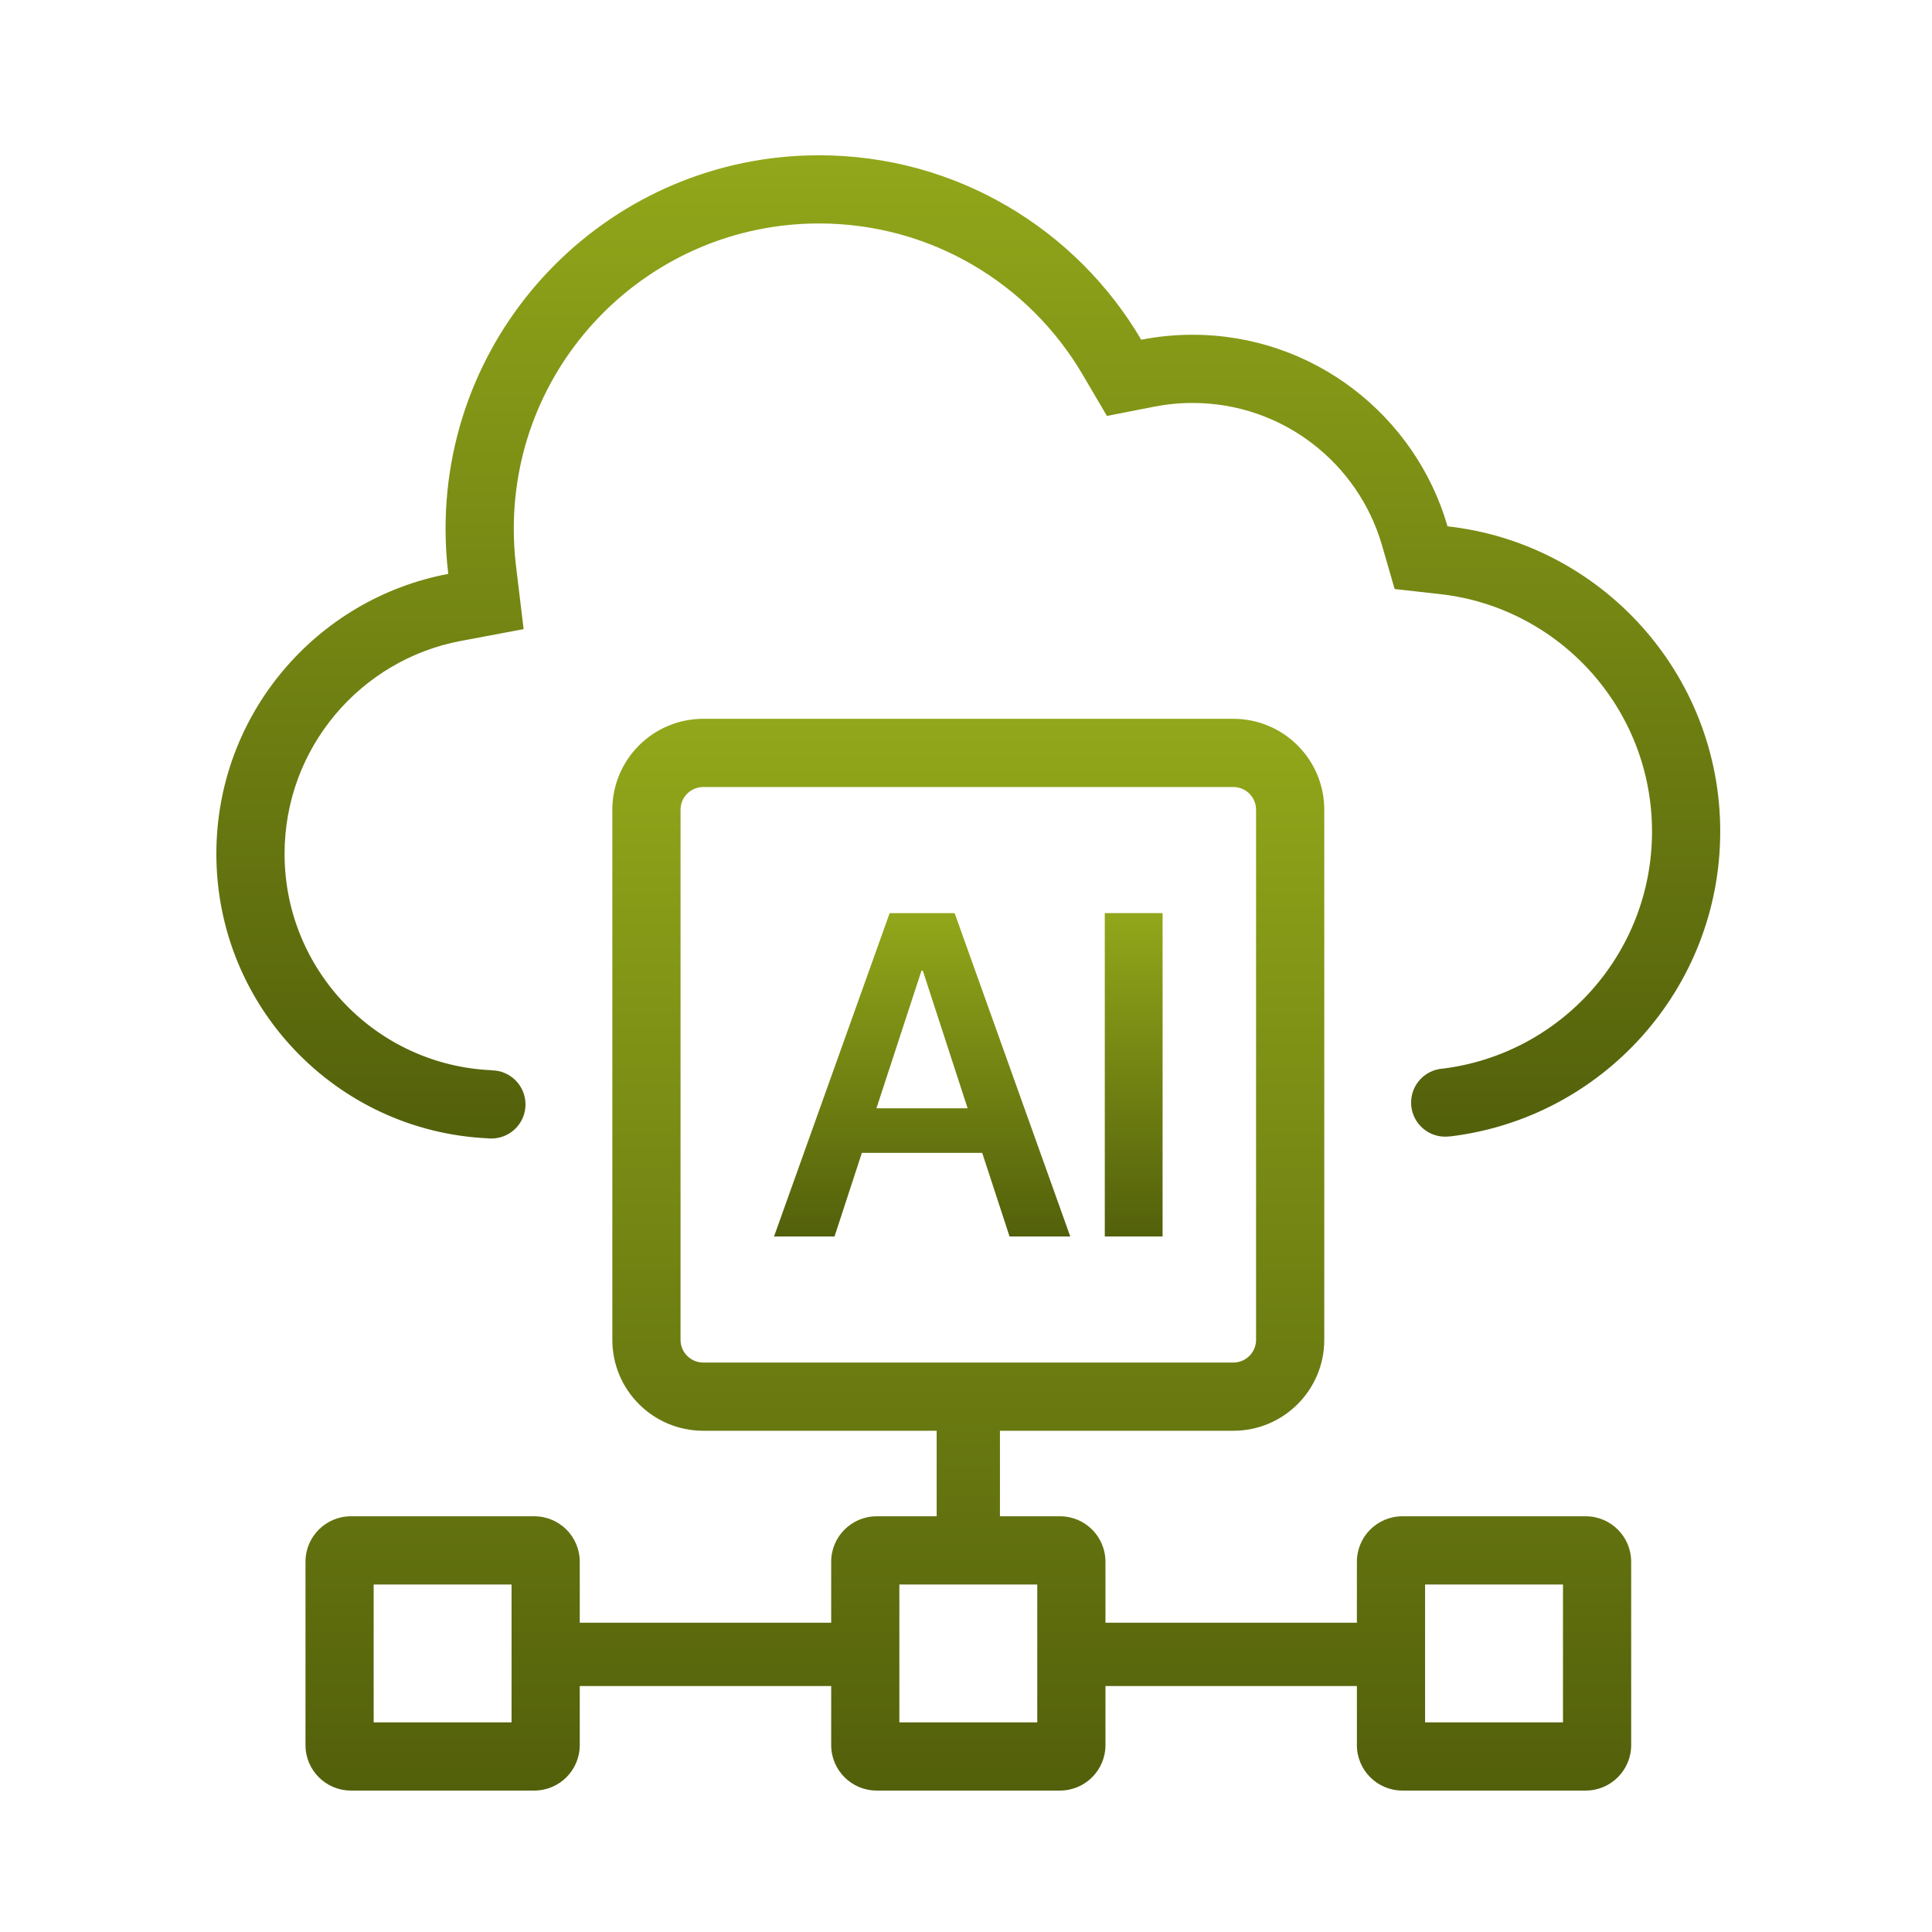 <?xml version="1.0" encoding="UTF-8"?> <svg xmlns="http://www.w3.org/2000/svg" width="86" height="86" viewBox="0 0 86 86" fill="none"><path d="M21.88 47.639V47.644C22.716 47.647 23.392 48.326 23.392 49.162C23.392 50 22.712 50.679 21.874 50.679C21.813 50.679 21.753 50.676 21.694 50.669C14.978 50.349 9.631 44.802 9.631 38.006C9.631 31.809 14.078 26.65 19.954 25.546C19.875 24.887 19.834 24.217 19.834 23.537C19.834 14.355 27.277 6.912 36.459 6.912C42.57 6.912 47.911 10.209 50.8 15.122C51.539 14.977 52.303 14.901 53.084 14.901C58.468 14.901 63.01 18.503 64.434 23.428C71.263 24.189 76.573 29.981 76.573 37.014C76.573 44.012 71.315 49.782 64.534 50.588L64.534 50.583C64.467 50.592 64.398 50.597 64.329 50.597C63.492 50.597 62.813 49.918 62.813 49.081C62.813 48.282 63.43 47.628 64.213 47.569C69.468 46.924 73.537 42.443 73.537 37.014C73.537 31.545 69.407 27.037 64.097 26.445L62.081 26.22L61.517 24.271C60.459 20.609 57.08 17.937 53.084 17.937C52.5 17.937 51.931 17.994 51.384 18.101L49.273 18.514L48.183 16.66C45.817 12.637 41.451 9.947 36.459 9.947C28.954 9.947 22.87 16.032 22.87 23.537C22.87 24.095 22.903 24.645 22.968 25.183L23.308 28.005L20.515 28.53C16.047 29.369 12.667 33.296 12.667 38.006C12.667 43.188 16.754 47.415 21.88 47.639Z" fill="url(#paint0_linear_1107_377)"></path><path fill-rule="evenodd" clip-rule="evenodd" d="M37.148 55.039H34.455L39.602 40.646H42.494L47.641 55.039H44.938L43.721 51.318H38.365L37.148 55.039ZM41.078 43.209H41.018L39.013 49.334H43.073L41.078 43.209Z" fill="url(#paint1_linear_1107_377)"></path><path d="M51.751 55.039H49.178V40.646H51.751V55.039Z" fill="url(#paint2_linear_1107_377)"></path><path fill-rule="evenodd" clip-rule="evenodd" d="M31.305 31.997C29.069 31.997 27.257 33.81 27.257 36.045V59.641C27.257 61.876 29.069 63.688 31.305 63.688H41.694V67.495H39.023C37.905 67.495 36.999 68.401 36.999 69.519V72.234H25.807V69.519C25.807 68.401 24.901 67.495 23.783 67.495H15.621C14.504 67.495 13.598 68.401 13.598 69.519V77.68C13.598 78.798 14.504 79.704 15.621 79.704H23.783C24.901 79.704 25.807 78.798 25.807 77.68V75.052H36.999V77.68C36.999 78.798 37.905 79.704 39.023 79.704H47.184C48.302 79.704 49.208 78.798 49.208 77.68V75.052H60.4V77.68C60.4 78.798 61.306 79.704 62.424 79.704H70.585C71.703 79.704 72.609 78.798 72.609 77.68V69.519C72.609 68.401 71.703 67.495 70.585 67.495H62.424C61.306 67.495 60.4 68.401 60.4 69.519V72.234H49.208V69.519C49.208 68.401 48.302 67.495 47.184 67.495H44.511V63.688H54.9C57.136 63.688 58.948 61.876 58.948 59.641V36.045C58.948 33.81 57.136 31.997 54.9 31.997H31.305ZM54.9 35.033H31.305C30.746 35.033 30.293 35.486 30.293 36.045V59.641C30.293 60.199 30.746 60.652 31.305 60.652H54.9C55.459 60.652 55.912 60.199 55.912 59.641V36.045C55.912 35.486 55.459 35.033 54.9 35.033ZM40.034 76.669V70.531H46.172V76.669H40.034ZM16.633 70.531V76.669H22.771V70.531H16.633ZM63.435 76.669V70.531H69.574V76.669H63.435Z" fill="url(#paint3_linear_1107_377)"></path><defs><linearGradient id="paint0_linear_1107_377" x1="43.102" y1="6.912" x2="43.102" y2="50.679" gradientUnits="userSpaceOnUse"><stop stop-color="#92A71A"></stop><stop offset="1" stop-color="#53600B"></stop></linearGradient><linearGradient id="paint1_linear_1107_377" x1="41.048" y1="40.646" x2="41.048" y2="55.039" gradientUnits="userSpaceOnUse"><stop stop-color="#92A71A"></stop><stop offset="1" stop-color="#53600B"></stop></linearGradient><linearGradient id="paint2_linear_1107_377" x1="50.465" y1="40.646" x2="50.465" y2="55.039" gradientUnits="userSpaceOnUse"><stop stop-color="#92A71A"></stop><stop offset="1" stop-color="#53600B"></stop></linearGradient><linearGradient id="paint3_linear_1107_377" x1="43.103" y1="31.997" x2="43.103" y2="79.704" gradientUnits="userSpaceOnUse"><stop stop-color="#92A71A"></stop><stop offset="1" stop-color="#53600B"></stop></linearGradient></defs></svg> 